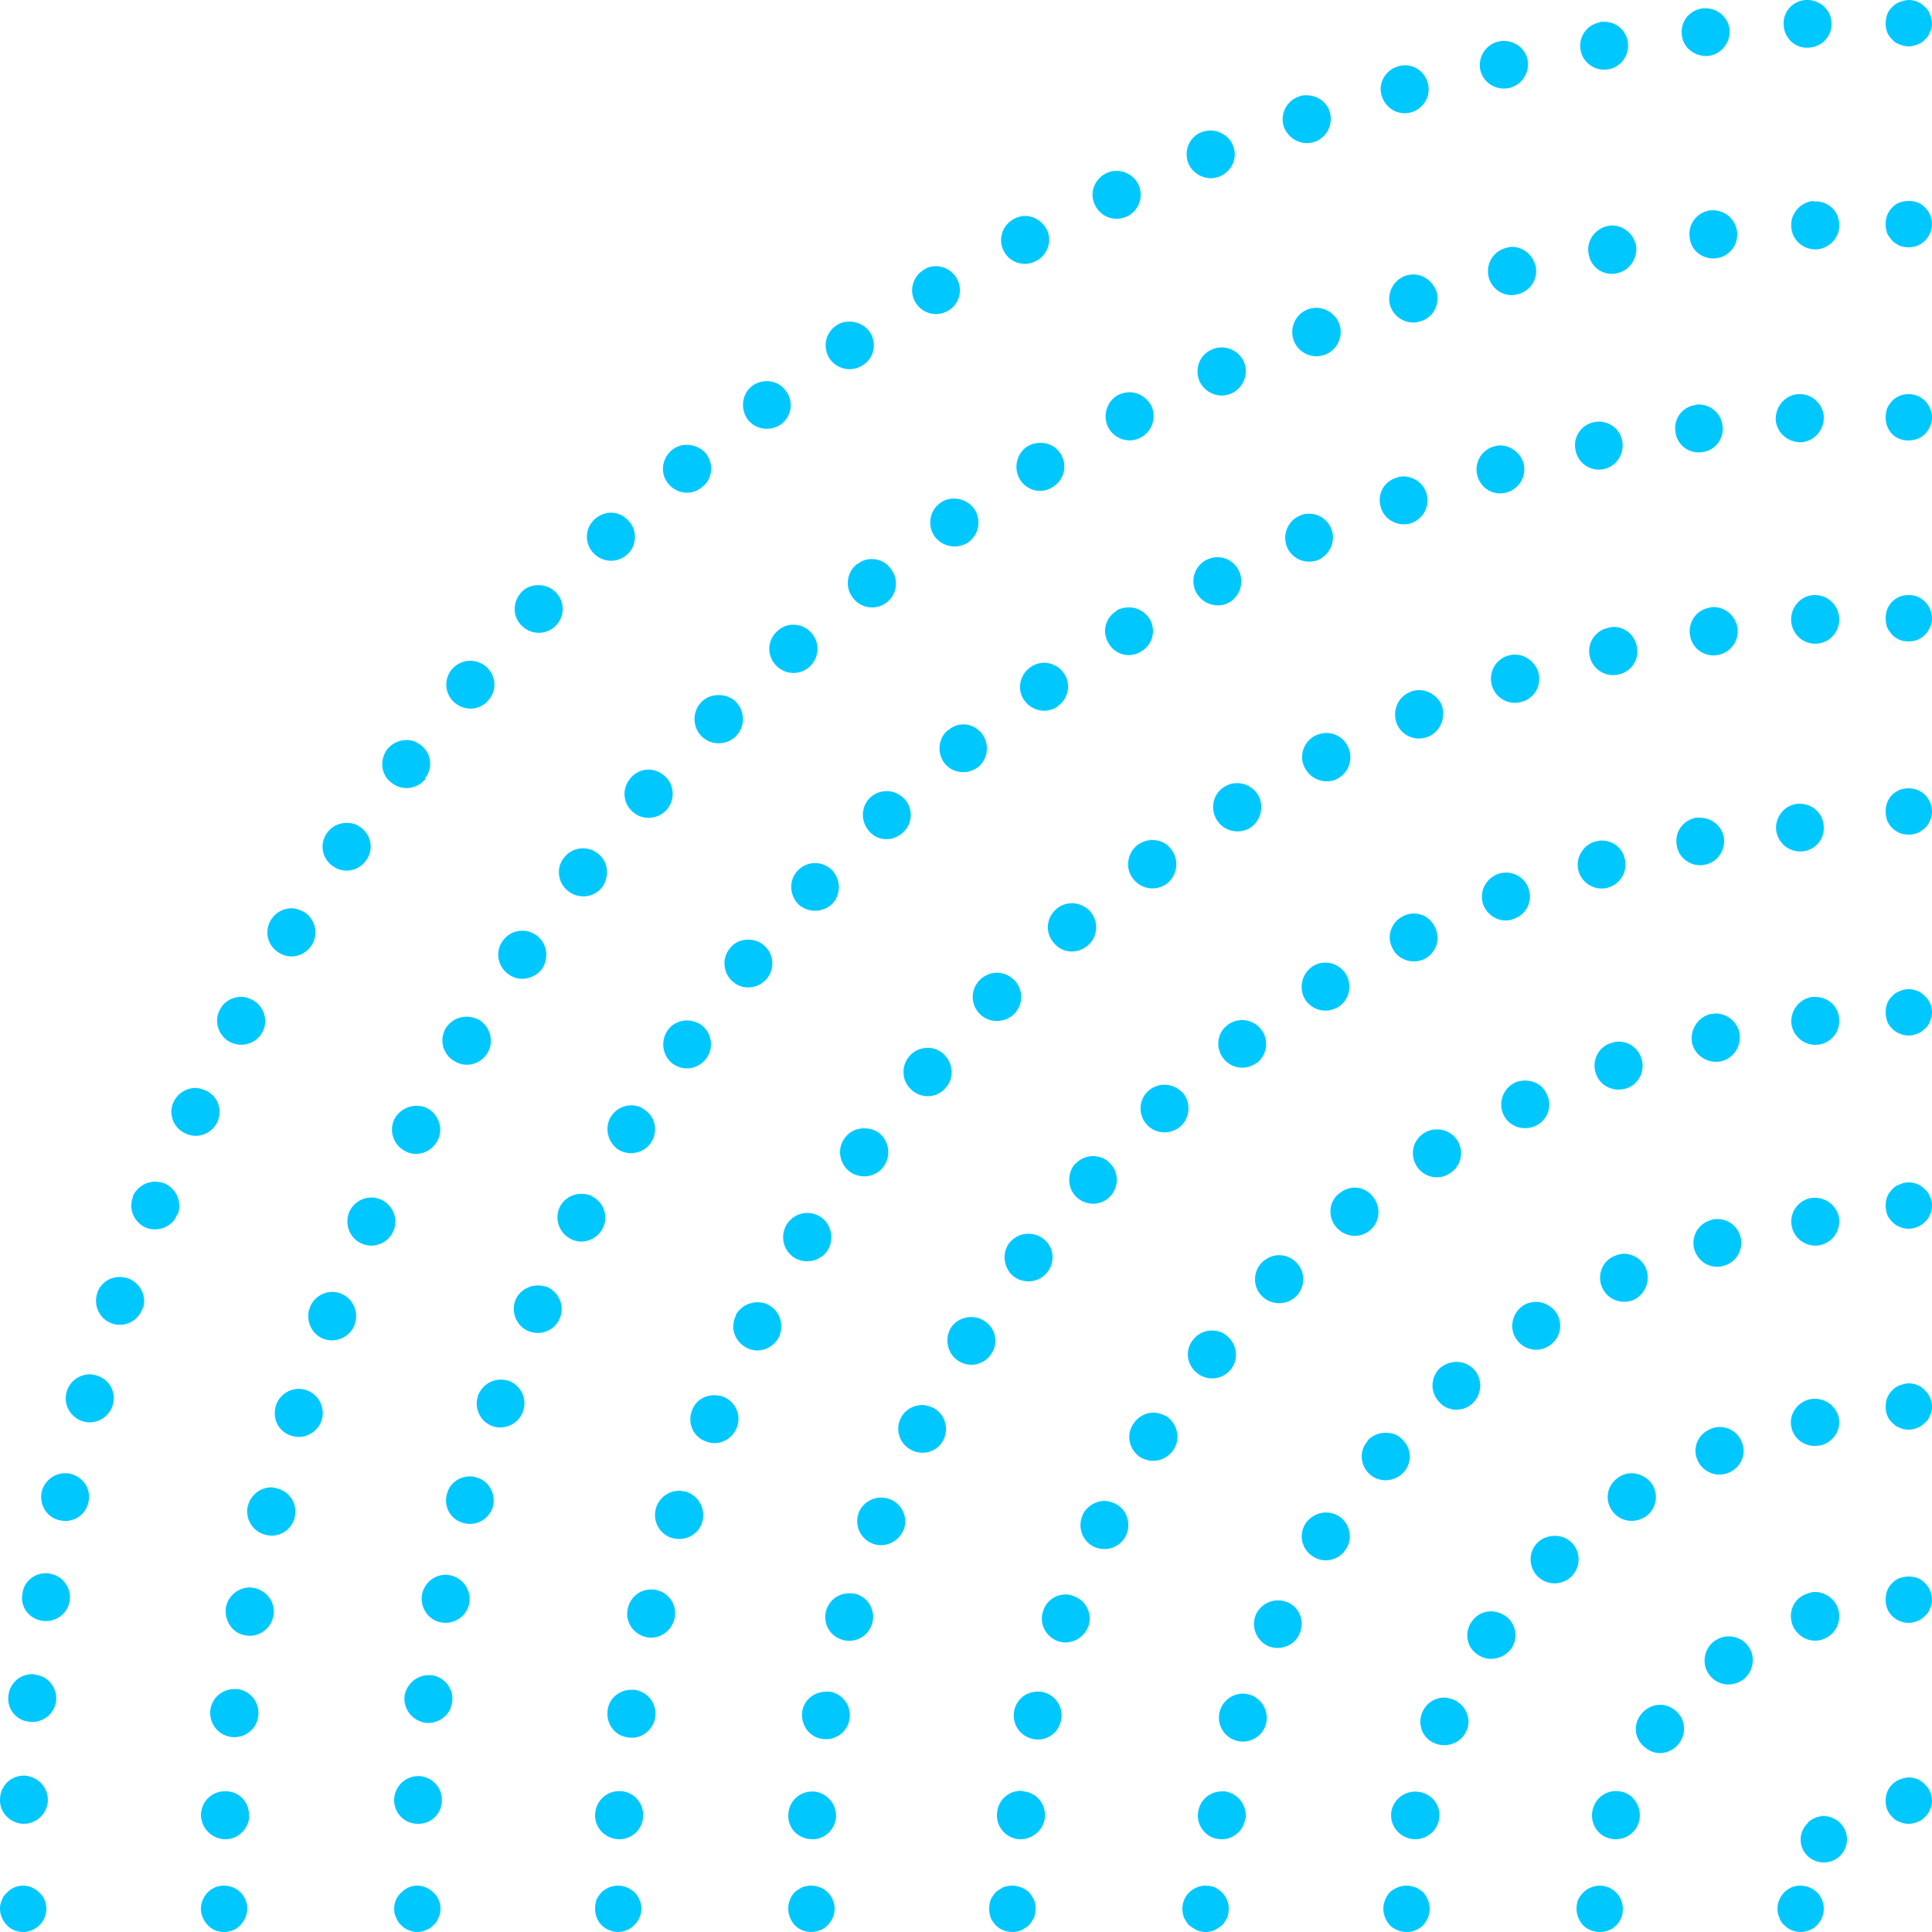 <svg xmlns="http://www.w3.org/2000/svg" xmlns:xlink="http://www.w3.org/1999/xlink" width="120px" height="120px" viewBox="0 0 120 120"><title>radial-circles-bottom-right</title><g id="Page-1" stroke="none" stroke-width="1" fill="none" fill-rule="evenodd"><g id="radial-circles-bottom-right" transform="translate(60, 60) scale(-1, 1) translate(-60, -60) " fill="#00C8FF"><path d="M118.559,0 C118.374,0 118.186,0.061 117.998,0.124 C117.811,0.185 117.652,0.311 117.529,0.435 C117.404,0.559 117.279,0.715 117.214,0.9 C117.154,1.088 117.12,1.273 117.12,1.458 C117.12,1.647 117.154,1.832 117.214,1.988 C117.279,2.173 117.404,2.329 117.529,2.452 C117.652,2.608 117.811,2.703 117.998,2.764 C118.342,2.919 118.749,2.919 119.093,2.764 C119.281,2.703 119.437,2.608 119.562,2.452 C119.718,2.329 119.812,2.173 119.877,1.988 C119.967,1.832 120,1.647 120,1.458 C120,1.273 119.967,1.088 119.877,0.9 C119.812,0.715 119.718,0.559 119.562,0.435 C119.31,0.156 118.936,0 118.559,0 M113.278,112.8 C113.65,112.8 114.023,112.958 114.303,113.237 C114.859,113.797 114.859,114.699 114.303,115.259 C113.745,115.82 112.812,115.82 112.254,115.259 C111.697,114.699 111.697,113.797 112.284,113.237 L112.254,113.237 C112.532,112.958 112.905,112.8 113.278,112.8 Z M38.586,111.249 C39.396,111.313 40.014,112.027 39.947,112.87 C39.885,113.682 39.171,114.298 38.361,114.236 C37.517,114.168 36.902,113.455 36.964,112.645 C37.032,111.832 37.682,111.249 38.456,111.249 L38.586,111.249 Z M50.577,111.273 C51.379,111.37 51.992,112.076 51.925,112.912 C51.829,113.715 51.123,114.325 50.32,114.23 C49.484,114.165 48.875,113.457 48.97,112.624 C49.033,111.851 49.677,111.273 50.448,111.273 L50.577,111.273 Z M63.381,111.232 C63.446,111.232 63.509,111.232 63.575,111.267 C64.381,111.331 64.993,112.074 64.898,112.91 C64.802,113.716 64.058,114.299 63.252,114.235 C62.412,114.138 61.834,113.395 61.931,112.589 C61.994,111.814 62.64,111.232 63.381,111.232 Z M76.086,111.265 C76.919,111.393 77.467,112.166 77.372,112.969 L77.337,112.969 C77.244,113.772 76.472,114.35 75.668,114.222 C74.866,114.126 74.29,113.352 74.418,112.549 C74.513,111.811 75.155,111.265 75.894,111.265 L76.086,111.265 Z M87.919,111.278 C88.018,111.278 88.112,111.31 88.21,111.31 C89.022,111.468 89.541,112.234 89.378,113.031 C89.217,113.829 88.439,114.37 87.629,114.213 C86.819,114.051 86.266,113.285 86.429,112.457 C86.59,111.754 87.208,111.278 87.919,111.278 Z M100.352,111.244 C100.514,111.244 100.677,111.276 100.836,111.309 C101.616,111.568 102.036,112.443 101.778,113.222 C101.517,114.001 100.677,114.423 99.897,114.164 C99.118,113.937 98.696,113.058 98.957,112.281 C99.152,111.664 99.735,111.244 100.352,111.244 Z M14.068,111.257 C14.906,111.289 15.524,112 15.458,112.811 L15.492,112.811 C15.425,113.652 14.715,114.299 13.905,114.236 C13.065,114.17 12.449,113.459 12.481,112.648 C12.547,111.839 13.196,111.257 13.969,111.257 L14.068,111.257 Z M26.06,110.317 C26.894,110.381 27.503,111.087 27.44,111.892 C27.408,112.727 26.701,113.339 25.865,113.276 C25.033,113.242 24.42,112.504 24.485,111.699 C24.548,110.927 25.192,110.317 25.963,110.317 L26.06,110.317 Z M1.555,110.287 C2.393,110.353 3.007,111.058 2.974,111.863 C2.91,112.7 2.233,113.312 1.395,113.279 C0.587,113.215 -0.059,112.54 0.004,111.703 C0.036,110.899 0.682,110.287 1.488,110.287 L1.555,110.287 Z M103.107,105.888 C103.43,105.888 103.724,105.987 103.981,106.18 C104.665,106.668 104.791,107.608 104.307,108.256 C103.82,108.939 102.88,109.102 102.235,108.582 C101.551,108.096 101.388,107.188 101.907,106.507 C102.198,106.116 102.655,105.888 103.107,105.888 Z M89.702,105.44 C89.897,105.44 90.092,105.503 90.287,105.569 C91.032,105.888 91.422,106.748 91.097,107.482 C90.771,108.248 89.897,108.598 89.119,108.279 C88.373,107.991 88.018,107.13 88.339,106.366 C88.568,105.792 89.119,105.44 89.702,105.44 Z M77.209,105.192 C77.337,105.192 77.467,105.223 77.629,105.255 C78.397,105.512 78.849,106.316 78.622,107.119 C78.397,107.891 77.562,108.341 76.791,108.116 C75.989,107.891 75.541,107.054 75.766,106.283 C75.957,105.608 76.568,105.192 77.209,105.192 Z M64.446,105.07 C64.575,105.07 64.672,105.07 64.802,105.1 C65.577,105.296 66.094,106.071 65.898,106.877 C65.737,107.684 64.931,108.199 64.123,108.005 C63.317,107.812 62.83,107.038 62.996,106.231 C63.157,105.52 63.769,105.07 64.446,105.07 Z M51.572,105.071 C52.375,105.232 52.919,106.002 52.759,106.805 C52.631,107.61 51.829,108.156 51.024,107.996 C50.222,107.868 49.707,107.095 49.835,106.258 C49.965,105.552 50.608,105.071 51.314,105.071 L51.572,105.071 Z M39.431,104.956 C40.273,105.085 40.824,105.866 40.695,106.676 C40.563,107.487 39.785,108.069 38.976,107.907 C38.166,107.81 37.613,107.033 37.744,106.187 C37.841,105.475 38.492,104.956 39.202,104.956 L39.431,104.956 Z M14.745,104.911 C15.554,105.008 16.141,105.752 16.042,106.562 L16.042,106.594 C15.943,107.403 15.2,107.984 14.392,107.89 C13.55,107.793 12.968,107.046 13.065,106.205 C13.16,105.461 13.808,104.911 14.553,104.911 L14.745,104.911 Z M26.829,104.048 C27.631,104.176 28.211,104.916 28.082,105.719 C27.986,106.556 27.215,107.102 26.411,107.004 C25.608,106.877 25.033,106.136 25.127,105.332 C25.257,104.592 25.896,104.048 26.606,104.048 L26.829,104.048 Z M2.005,103.983 C2.039,103.983 2.104,103.983 2.167,104.017 C2.974,104.08 3.556,104.82 3.491,105.624 C3.392,106.461 2.651,107.038 1.845,106.943 C1.006,106.88 0.422,106.139 0.521,105.336 C0.587,104.562 1.231,103.983 2.005,103.983 Z M107.353,101.639 C107.842,101.639 108.292,101.832 108.589,102.256 C109.072,102.904 108.911,103.844 108.262,104.332 C107.582,104.82 106.642,104.69 106.156,104.007 C105.669,103.36 105.83,102.416 106.479,101.931 C106.771,101.736 107.062,101.639 107.353,101.639 Z M92.62,100.082 C92.91,100.082 93.203,100.179 93.463,100.338 C94.144,100.784 94.339,101.71 93.884,102.378 C93.4,103.048 92.49,103.241 91.81,102.793 C91.097,102.347 90.932,101.423 91.39,100.751 C91.68,100.307 92.134,100.082 92.62,100.082 Z M79.363,99.405 C79.586,99.405 79.779,99.439 80.002,99.534 C80.743,99.855 81.06,100.755 80.711,101.493 C80.388,102.233 79.488,102.556 78.75,102.233 C78.011,101.879 77.69,101.011 78.011,100.273 C78.269,99.727 78.813,99.405 79.363,99.405 Z M66.187,99.034 C66.351,99.034 66.512,99.065 66.672,99.131 C67.448,99.388 67.866,100.23 67.607,101.001 C67.318,101.778 66.478,102.198 65.706,101.938 C64.931,101.647 64.511,100.809 64.802,100.034 C64.993,99.422 65.577,99.034 66.187,99.034 Z M52.729,98.965 C52.858,98.965 53.017,98.965 53.146,98.996 C53.948,99.223 54.399,100.056 54.175,100.829 C53.948,101.632 53.114,102.084 52.343,101.857 C51.539,101.632 51.091,100.829 51.314,100.026 C51.509,99.381 52.085,98.965 52.729,98.965 Z M112.735,98.88 C113.354,98.88 113.969,99.302 114.164,99.918 C114.423,100.698 114.003,101.575 113.192,101.832 C112.414,102.093 111.57,101.639 111.311,100.858 C111.051,100.047 111.473,99.206 112.283,98.978 C112.414,98.914 112.575,98.88 112.735,98.88 Z M40.434,98.727 C40.563,98.727 40.695,98.727 40.792,98.76 C41.602,98.954 42.087,99.764 41.893,100.545 C41.698,101.355 40.886,101.875 40.112,101.678 C39.302,101.485 38.782,100.674 39.008,99.862 C39.171,99.181 39.754,98.727 40.434,98.727 Z M15.524,98.597 C15.587,98.597 15.685,98.629 15.782,98.629 C16.59,98.792 17.141,99.569 16.98,100.378 C16.819,101.189 16.042,101.737 15.234,101.574 C14.423,101.445 13.905,100.636 14.036,99.827 C14.165,99.116 14.813,98.597 15.524,98.597 Z M27.696,97.811 C27.794,97.811 27.889,97.843 27.986,97.843 C28.788,98.036 29.303,98.806 29.143,99.611 C28.98,100.414 28.177,100.929 27.375,100.768 C26.572,100.61 26.06,99.804 26.219,99.001 C26.379,98.293 26.992,97.811 27.696,97.811 Z M2.845,97.713 C2.942,97.713 3.007,97.713 3.102,97.744 C3.909,97.873 4.457,98.645 4.327,99.448 C4.198,100.252 3.427,100.799 2.621,100.67 C1.779,100.542 1.231,99.772 1.395,98.966 C1.488,98.228 2.134,97.713 2.845,97.713 Z M96.576,95.396 C96.966,95.396 97.322,95.522 97.615,95.81 C98.196,96.383 98.196,97.307 97.615,97.914 C97.028,98.488 96.087,98.488 95.504,97.914 C94.922,97.307 94.922,96.383 95.504,95.81 C95.796,95.522 96.186,95.396 96.576,95.396 Z M82.347,93.944 C82.635,93.944 82.893,94.007 83.151,94.167 C83.855,94.617 84.05,95.55 83.599,96.223 C83.151,96.931 82.219,97.123 81.545,96.673 C80.839,96.223 80.644,95.323 81.094,94.617 C81.385,94.199 81.864,93.944 82.347,93.944 Z M68.607,93.223 C68.835,93.223 69.025,93.288 69.253,93.387 C69.997,93.74 70.287,94.645 69.93,95.388 C69.578,96.129 68.673,96.419 67.93,96.064 C67.221,95.709 66.9,94.838 67.253,94.095 L67.253,94.065 C67.512,93.548 68.059,93.223 68.607,93.223 Z M54.721,93.019 C54.912,93.019 55.105,93.052 55.265,93.116 C56.038,93.405 56.422,94.272 56.131,95.011 C55.811,95.783 54.947,96.168 54.206,95.879 C53.434,95.591 53.047,94.723 53.339,93.952 C53.562,93.372 54.143,93.019 54.721,93.019 Z M42.185,92.595 C42.314,92.595 42.477,92.629 42.637,92.661 C43.417,92.92 43.868,93.766 43.608,94.576 C43.353,95.353 42.507,95.773 41.698,95.516 C40.923,95.256 40.498,94.413 40.757,93.634 C40.953,93.019 41.535,92.595 42.185,92.595 Z M16.85,92.382 C16.98,92.382 17.075,92.414 17.204,92.446 C18.013,92.639 18.501,93.45 18.306,94.227 L18.306,94.259 C18.112,95.036 17.303,95.554 16.495,95.328 C15.685,95.135 15.2,94.324 15.395,93.515 L15.395,93.547 C15.554,92.866 16.171,92.382 16.85,92.382 Z M29.175,91.703 C29.303,91.703 29.433,91.703 29.591,91.767 C30.363,91.96 30.811,92.795 30.62,93.568 C30.393,94.371 29.561,94.823 28.788,94.596 C27.986,94.401 27.536,93.568 27.759,92.795 C27.923,92.12 28.532,91.703 29.175,91.703 Z M4.038,91.505 C4.136,91.505 4.265,91.505 4.362,91.537 C5.17,91.73 5.684,92.502 5.491,93.306 C5.331,94.109 4.525,94.625 3.718,94.429 C2.91,94.271 2.425,93.467 2.586,92.664 C2.75,91.987 3.362,91.505 4.038,91.505 Z M101.338,91.503 C101.828,91.503 102.315,91.759 102.606,92.172 C103.058,92.844 102.866,93.768 102.186,94.214 C101.503,94.662 100.564,94.502 100.108,93.801 C99.655,93.131 99.818,92.237 100.528,91.759 C100.757,91.6 101.048,91.503 101.338,91.503 Z M86.072,88.992 C86.423,88.992 86.778,89.089 87.036,89.345 C87.678,89.892 87.74,90.823 87.194,91.435 C86.65,92.044 85.717,92.109 85.107,91.596 C84.468,91.048 84.401,90.117 84.945,89.505 L84.945,89.475 C85.235,89.154 85.656,88.992 86.072,88.992 Z M106.819,88.634 C107.402,88.634 107.953,88.985 108.182,89.558 C108.503,90.292 108.148,91.152 107.372,91.473 C106.624,91.79 105.75,91.44 105.428,90.676 C105.1,89.942 105.459,89.081 106.238,88.761 C106.429,88.664 106.624,88.634 106.819,88.634 Z M71.641,87.739 C71.899,87.739 72.19,87.834 72.449,87.963 C73.125,88.415 73.351,89.353 72.899,90.029 C72.449,90.74 71.544,90.933 70.835,90.514 C70.126,90.061 69.93,89.128 70.385,88.448 C70.675,87.996 71.156,87.739 71.641,87.739 Z M57.29,87.266 C57.483,87.266 57.736,87.331 57.933,87.428 C58.67,87.781 58.962,88.681 58.607,89.419 C58.25,90.158 57.355,90.448 56.616,90.064 C55.878,89.71 55.587,88.809 55.94,88.103 C56.196,87.556 56.744,87.266 57.29,87.266 Z M112.721,86.88 C113.434,86.88 114.047,87.358 114.212,88.059 C114.373,88.856 113.822,89.621 113.044,89.782 L113.012,89.782 C112.202,89.942 111.424,89.431 111.261,88.634 C111.099,87.837 111.651,87.07 112.425,86.91 C112.555,86.88 112.654,86.88 112.721,86.88 Z M44.356,86.66 C44.549,86.66 44.746,86.69 44.939,86.756 C45.717,87.081 46.075,87.957 45.749,88.704 C45.426,89.482 44.549,89.84 43.806,89.514 C43.027,89.221 42.672,88.345 42.997,87.567 C43.222,86.983 43.775,86.66 44.356,86.66 Z M18.566,86.262 C18.694,86.262 18.858,86.295 18.987,86.327 C19.796,86.586 20.215,87.428 19.987,88.205 C19.728,88.982 18.888,89.435 18.112,89.177 C17.303,88.949 16.881,88.11 17.141,87.299 C17.333,86.685 17.917,86.262 18.566,86.262 Z M31.101,85.69 C31.26,85.69 31.422,85.724 31.582,85.755 C32.354,86.043 32.772,86.88 32.483,87.65 L32.483,87.683 C32.191,88.455 31.357,88.84 30.586,88.583 C29.817,88.295 29.433,87.46 29.689,86.689 C29.912,86.077 30.491,85.69 31.101,85.69 Z M5.588,85.361 C5.717,85.361 5.848,85.392 5.977,85.426 C6.783,85.651 7.235,86.455 7.007,87.258 C6.783,88.032 5.977,88.514 5.17,88.289 C4.394,88.062 3.909,87.258 4.136,86.455 C4.327,85.779 4.943,85.361 5.588,85.361 Z M90.471,84.588 C90.887,84.588 91.273,84.748 91.593,85.103 C92.107,85.715 92.042,86.646 91.435,87.193 C90.822,87.739 89.86,87.674 89.346,87.031 C88.8,86.419 88.867,85.488 89.474,84.943 C89.762,84.718 90.118,84.588 90.471,84.588 Z M75.288,82.639 C75.609,82.639 75.931,82.735 76.193,82.962 C76.836,83.477 76.962,84.414 76.448,85.058 C75.931,85.704 74.997,85.801 74.351,85.284 C73.705,84.769 73.575,83.834 74.125,83.186 C74.418,82.832 74.836,82.639 75.288,82.639 Z M60.34,81.805 C60.598,81.805 60.886,81.869 61.111,82.028 C61.819,82.447 62.045,83.378 61.592,84.053 C61.174,84.761 60.244,84.984 59.538,84.534 C58.863,84.118 58.637,83.186 59.055,82.478 C59.343,82.028 59.827,81.805 60.34,81.805 Z M47.048,80.885 C47.274,80.885 47.499,80.917 47.726,81.047 C48.44,81.405 48.731,82.313 48.377,83.058 C47.987,83.803 47.078,84.097 46.365,83.707 C45.619,83.319 45.329,82.442 45.717,81.696 L45.685,81.696 C45.975,81.176 46.495,80.885 47.048,80.885 Z M95.416,80.86 C95.895,80.86 96.378,81.118 96.666,81.536 C97.115,82.242 96.922,83.142 96.218,83.594 C95.541,84.044 94.612,83.849 94.161,83.142 C93.712,82.467 93.935,81.536 94.612,81.086 C94.867,80.925 95.16,80.86 95.416,80.86 Z M20.636,80.242 C20.795,80.242 20.993,80.273 21.154,80.337 C21.927,80.629 22.316,81.504 22.026,82.281 C21.736,83.058 20.862,83.447 20.086,83.155 C19.339,82.863 18.95,81.99 19.244,81.212 C19.468,80.629 20.02,80.242 20.636,80.242 Z M33.415,79.841 C33.606,79.841 33.798,79.872 33.991,79.935 C34.763,80.29 35.081,81.159 34.763,81.897 C34.44,82.67 33.543,82.99 32.804,82.67 C32.063,82.347 31.71,81.479 32.031,80.707 C32.289,80.162 32.834,79.841 33.415,79.841 Z M7.425,79.315 C7.589,79.315 7.751,79.347 7.912,79.38 C8.718,79.669 9.136,80.504 8.877,81.278 L8.847,81.278 C8.588,82.048 7.751,82.468 6.975,82.21 C6.201,81.953 5.782,81.116 6.04,80.312 C6.234,79.698 6.815,79.315 7.425,79.315 Z M79.449,77.96 C79.837,77.96 80.225,78.12 80.514,78.41 C81.093,78.992 81.093,79.929 80.514,80.508 C79.934,81.09 78.964,81.09 78.385,80.508 C77.805,79.929 77.805,78.992 78.385,78.41 L78.415,78.38 C78.706,78.12 79.063,77.96 79.449,77.96 Z M100.872,77.872 C101.416,77.872 101.964,78.194 102.218,78.74 C102.543,79.48 102.218,80.38 101.483,80.731 C100.742,81.055 99.847,80.731 99.524,79.993 C99.173,79.253 99.49,78.354 100.231,78.032 C100.454,77.937 100.649,77.872 100.872,77.872 Z M63.873,76.629 C64.195,76.629 64.516,76.727 64.773,76.919 C65.447,77.402 65.575,78.333 65.06,79.008 C64.581,79.651 63.65,79.778 62.976,79.296 C62.333,78.783 62.203,77.852 62.685,77.207 C63.006,76.822 63.424,76.629 63.873,76.629 Z M106.684,75.718 C107.327,75.718 107.902,76.138 108.096,76.779 C108.322,77.582 107.873,78.385 107.1,78.612 C106.298,78.867 105.496,78.419 105.239,77.616 C105.013,76.813 105.466,76.01 106.268,75.783 C106.396,75.718 106.556,75.718 106.684,75.718 Z M50.126,75.337 C50.416,75.337 50.677,75.403 50.937,75.564 C51.618,75.986 51.843,76.926 51.419,77.641 C50.999,78.322 50.06,78.549 49.348,78.127 C48.635,77.673 48.44,76.765 48.86,76.052 C49.155,75.596 49.64,75.337 50.126,75.337 Z M112.751,74.4 C113.457,74.4 114.101,74.913 114.229,75.653 C114.326,76.491 113.78,77.229 112.946,77.357 C112.142,77.454 111.404,76.908 111.275,76.103 C111.146,75.27 111.722,74.53 112.524,74.4 L112.751,74.4 Z M23.063,74.381 C23.256,74.381 23.482,74.415 23.675,74.51 C24.42,74.866 24.777,75.74 24.42,76.484 C24.1,77.229 23.192,77.588 22.446,77.229 C21.703,76.907 21.377,76.001 21.703,75.255 C21.963,74.705 22.481,74.381 23.063,74.381 Z M36.11,74.151 C36.333,74.151 36.591,74.181 36.786,74.311 C37.522,74.696 37.811,75.596 37.429,76.302 C37.044,77.042 36.143,77.331 35.438,76.947 C34.698,76.561 34.409,75.659 34.793,74.921 C35.051,74.439 35.566,74.151 36.11,74.151 Z M84.129,73.764 C84.579,73.764 84.997,73.958 85.288,74.346 C85.805,74.99 85.709,75.925 85.064,76.442 C84.418,76.959 83.483,76.83 82.966,76.185 C82.449,75.537 82.545,74.604 83.192,74.118 C83.483,73.892 83.802,73.764 84.129,73.764 Z M9.653,73.396 C9.816,73.396 10.01,73.429 10.202,73.493 C10.945,73.816 11.329,74.65 11.04,75.424 L11.008,75.424 C10.719,76.194 9.846,76.547 9.075,76.259 C8.33,75.937 7.942,75.068 8.268,74.33 L8.233,74.33 C8.491,73.751 9.039,73.396 9.653,73.396 Z M67.888,71.808 C68.242,71.808 68.629,71.936 68.885,72.194 C69.493,72.741 69.528,73.674 68.98,74.283 C68.432,74.893 67.501,74.925 66.892,74.38 C66.283,73.833 66.249,72.871 66.797,72.259 L66.797,72.291 C67.085,71.971 67.501,71.808 67.888,71.808 Z M89.257,70.148 C89.742,70.148 90.225,70.376 90.515,70.827 C90.968,71.537 90.742,72.472 90.031,72.892 C89.356,73.344 88.419,73.116 88.001,72.44 C87.546,71.731 87.743,70.827 88.451,70.376 C88.708,70.213 88.967,70.148 89.257,70.148 Z M53.658,70.082 C53.982,70.082 54.272,70.146 54.567,70.342 C55.213,70.828 55.378,71.768 54.889,72.45 C54.402,73.131 53.463,73.26 52.782,72.776 C52.137,72.288 51.972,71.348 52.458,70.699 C52.748,70.277 53.206,70.082 53.658,70.082 Z M25.845,68.683 C26.1,68.683 26.328,68.715 26.557,68.844 C27.268,69.235 27.56,70.14 27.17,70.853 C26.781,71.598 25.877,71.889 25.163,71.499 C24.42,71.112 24.13,70.205 24.519,69.46 C24.809,68.973 25.327,68.683 25.845,68.683 Z M39.193,68.653 C39.483,68.653 39.741,68.718 39.966,68.878 C40.672,69.294 40.895,70.196 40.477,70.903 C40.059,71.611 39.128,71.834 38.422,71.416 C37.748,70.966 37.522,70.068 37.94,69.358 C38.231,68.909 38.712,68.653 39.193,68.653 Z M12.138,67.575 C12.363,67.575 12.559,67.639 12.783,67.737 C13.526,68.057 13.849,68.958 13.496,69.698 C13.14,70.438 12.266,70.758 11.525,70.405 C10.783,70.085 10.428,69.183 10.783,68.442 C11.04,67.897 11.589,67.575 12.138,67.575 Z M72.318,67.374 C72.738,67.374 73.123,67.534 73.446,67.856 C73.99,68.467 73.925,69.399 73.347,69.945 C72.738,70.491 71.774,70.458 71.228,69.848 C70.682,69.237 70.713,68.306 71.326,67.759 C71.614,67.503 71.969,67.374 72.318,67.374 Z M94.743,67.115 C95.291,67.115 95.838,67.404 96.066,67.955 C96.45,68.698 96.128,69.569 95.39,69.924 C94.646,70.277 93.741,69.988 93.388,69.245 C93.032,68.504 93.353,67.598 94.097,67.244 C94.288,67.148 94.515,67.115 94.743,67.115 Z M57.613,65.087 C57.971,65.087 58.292,65.183 58.582,65.444 C59.201,65.995 59.3,66.937 58.749,67.551 C58.228,68.2 57.257,68.265 56.64,67.714 C56.023,67.196 55.928,66.256 56.479,65.607 C56.769,65.248 57.191,65.087 57.613,65.087 Z M100.548,64.694 C101.16,64.694 101.711,65.082 101.935,65.694 C102.226,66.471 101.806,67.342 101.035,67.598 C100.259,67.858 99.387,67.469 99.13,66.697 C98.839,65.92 99.259,65.049 100.033,64.793 L100.065,64.793 C100.194,64.729 100.388,64.694 100.548,64.694 Z M42.663,63.38 C42.951,63.38 43.27,63.478 43.528,63.636 C44.203,64.12 44.362,65.051 43.883,65.726 C43.4,66.403 42.468,66.563 41.795,66.079 C41.151,65.598 40.991,64.665 41.474,63.991 C41.73,63.605 42.212,63.38 42.663,63.38 Z M77.137,63.356 C77.588,63.356 78.038,63.549 78.326,63.936 C78.84,64.577 78.712,65.51 78.069,66.025 L78.038,66.025 C77.395,66.505 76.463,66.376 75.983,65.735 C75.469,65.06 75.597,64.129 76.271,63.646 C76.529,63.454 76.849,63.356 77.137,63.356 Z M28.982,63.148 C29.244,63.148 29.5,63.212 29.76,63.341 C30.471,63.796 30.699,64.702 30.277,65.414 C29.824,66.127 28.916,66.352 28.207,65.899 C27.494,65.479 27.268,64.573 27.687,63.86 C27.979,63.407 28.463,63.148 28.982,63.148 Z M106.583,62.952 C107.26,62.952 107.872,63.436 108.035,64.115 C108.195,64.921 107.712,65.728 106.906,65.92 C106.098,66.083 105.292,65.599 105.099,64.793 C104.939,63.986 105.452,63.18 106.226,62.984 C106.355,62.984 106.454,62.952 106.583,62.952 Z M112.746,61.92 C113.519,61.92 114.164,62.467 114.23,63.243 C114.325,64.05 113.745,64.793 112.939,64.888 L112.907,64.888 C112.101,64.985 111.356,64.371 111.263,63.565 C111.196,62.756 111.776,62.015 112.582,61.92 L112.746,61.92 Z M14.978,61.915 C15.202,61.915 15.462,61.978 15.689,62.108 C16.397,62.493 16.688,63.394 16.301,64.102 C15.915,64.841 15.012,65.099 14.267,64.713 C13.558,64.326 13.268,63.427 13.655,62.718 C13.914,62.203 14.428,61.915 14.978,61.915 Z M61.923,60.415 C62.313,60.415 62.702,60.578 62.993,60.869 C63.576,61.455 63.576,62.393 62.993,62.976 C62.412,63.562 61.435,63.562 60.854,62.976 C60.271,62.393 60.271,61.455 60.854,60.869 C61.145,60.578 61.533,60.415 61.923,60.415 Z M82.34,59.789 C82.825,59.789 83.306,60.047 83.596,60.497 C84.012,61.204 83.819,62.103 83.113,62.553 C82.407,62.971 81.508,62.778 81.058,62.072 C80.64,61.364 80.863,60.466 81.538,60.014 C81.796,59.854 82.052,59.789 82.34,59.789 Z M46.483,58.363 C46.805,58.363 47.156,58.462 47.414,58.687 C48.057,59.202 48.155,60.133 47.641,60.775 C47.126,61.42 46.162,61.515 45.551,61.001 C44.908,60.486 44.814,59.522 45.328,58.912 C45.616,58.527 46.034,58.363 46.483,58.363 Z M32.442,57.806 C32.735,57.806 33.027,57.902 33.286,58.064 C33.967,58.549 34.128,59.456 33.677,60.169 C33.188,60.817 32.251,61.01 31.603,60.525 C30.922,60.072 30.731,59.134 31.214,58.454 C31.508,58.033 31.959,57.806 32.442,57.806 Z M87.801,56.737 C88.348,56.737 88.862,57.027 89.118,57.574 C89.505,58.311 89.215,59.179 88.476,59.566 C87.738,59.917 86.839,59.628 86.484,58.89 C86.098,58.152 86.421,57.252 87.157,56.899 C87.354,56.8 87.577,56.737 87.801,56.737 Z M18.108,56.414 C18.366,56.414 18.627,56.511 18.884,56.639 C19.562,57.058 19.821,57.99 19.366,58.699 C18.948,59.374 18.043,59.631 17.333,59.18 C16.624,58.762 16.397,57.863 16.817,57.155 C17.108,56.673 17.593,56.414 18.108,56.414 Z M66.592,56.1 C67.012,56.1 67.434,56.295 67.725,56.619 C68.276,57.269 68.176,58.21 67.563,58.728 C66.915,59.278 65.974,59.214 65.454,58.565 C64.905,57.95 64.971,57.01 65.616,56.456 C65.876,56.229 66.234,56.1 66.592,56.1 Z M93.551,54.198 C94.127,54.198 94.708,54.553 94.931,55.161 C95.223,55.932 94.836,56.769 94.065,57.059 C93.324,57.38 92.459,56.994 92.139,56.224 C91.847,55.451 92.234,54.616 93.005,54.295 C93.196,54.23 93.359,54.198 93.551,54.198 Z M50.625,53.605 C50.98,53.605 51.331,53.735 51.623,53.992 C52.23,54.572 52.264,55.502 51.718,56.115 C51.14,56.692 50.209,56.727 49.6,56.178 C49.021,55.6 48.987,54.669 49.535,54.088 C49.823,53.769 50.239,53.605 50.625,53.605 Z M36.195,52.691 C36.521,52.691 36.875,52.788 37.135,53.014 C37.782,53.499 37.881,54.438 37.393,55.119 C36.875,55.765 35.937,55.864 35.293,55.346 C34.644,54.861 34.515,53.887 35.033,53.273 C35.323,52.883 35.776,52.691 36.195,52.691 Z M99.492,52.206 C100.134,52.206 100.747,52.624 100.905,53.299 C101.132,54.068 100.679,54.905 99.876,55.129 L99.911,55.129 C99.109,55.356 98.271,54.905 98.048,54.102 C97.823,53.328 98.306,52.496 99.074,52.271 C99.237,52.237 99.365,52.206 99.492,52.206 Z M71.582,52.175 C72.036,52.175 72.488,52.37 72.779,52.79 C73.268,53.473 73.106,54.413 72.458,54.899 C71.777,55.387 70.835,55.224 70.349,54.542 C69.865,53.895 70.025,52.953 70.675,52.467 C70.966,52.272 71.258,52.175 71.582,52.175 Z M21.527,51.109 C21.817,51.109 22.11,51.172 22.369,51.366 C23.048,51.816 23.239,52.748 22.753,53.423 C22.304,54.098 21.368,54.292 20.689,53.81 C20.012,53.358 19.821,52.426 20.301,51.751 C20.592,51.334 21.046,51.109 21.527,51.109 Z M105.594,50.791 C106.302,50.791 106.911,51.274 107.072,51.981 C107.201,52.784 106.686,53.587 105.852,53.715 L105.884,53.715 C105.079,53.877 104.277,53.328 104.149,52.525 C103.989,51.722 104.503,50.953 105.337,50.791 L105.594,50.791 Z M113.27,51.274 C113.368,52.077 112.759,52.815 111.956,52.882 C111.118,52.945 110.412,52.367 110.316,51.531 C110.253,50.728 110.86,49.986 111.663,49.925 C112.467,49.86 113.206,50.438 113.27,51.274 Z M55.092,49.137 C55.475,49.137 55.86,49.299 56.183,49.622 C56.727,50.23 56.697,51.164 56.084,51.71 C55.475,52.287 54.541,52.257 53.997,51.645 C53.451,51.034 53.451,50.102 54.063,49.524 C54.351,49.267 54.706,49.137 55.092,49.137 Z M76.83,48.638 C77.351,48.638 77.838,48.899 78.129,49.354 C78.55,50.066 78.325,50.976 77.641,51.428 C76.929,51.85 75.99,51.623 75.568,50.91 C75.148,50.229 75.339,49.287 76.057,48.865 C76.314,48.704 76.574,48.638 76.83,48.638 Z M40.275,47.802 C40.628,47.802 40.986,47.933 41.278,48.191 C41.893,48.71 41.955,49.68 41.407,50.296 C40.857,50.91 39.919,50.974 39.302,50.425 C38.658,49.874 38.624,48.934 39.173,48.32 C39.466,47.963 39.885,47.802 40.275,47.802 Z M25.241,45.962 C25.562,45.962 25.852,46.058 26.145,46.285 C26.788,46.765 26.917,47.699 26.402,48.341 L26.436,48.374 C25.919,49.018 24.982,49.145 24.336,48.631 C23.657,48.149 23.562,47.217 24.045,46.542 C24.336,46.187 24.79,45.962 25.241,45.962 Z M82.376,45.523 C82.927,45.523 83.443,45.816 83.702,46.336 C84.092,47.081 83.801,47.989 83.057,48.379 C82.343,48.735 81.437,48.445 81.047,47.698 C80.657,46.985 80.95,46.077 81.692,45.687 C81.921,45.589 82.148,45.523 82.376,45.523 Z M59.844,44.992 C60.26,44.992 60.678,45.182 60.966,45.539 C61.48,46.181 61.385,47.112 60.774,47.627 C60.131,48.142 59.199,48.044 58.686,47.436 C58.174,46.79 58.267,45.859 58.88,45.344 L58.911,45.344 C59.168,45.119 59.489,44.992 59.844,44.992 Z M44.642,43.171 C45.031,43.171 45.419,43.3 45.709,43.592 C46.291,44.177 46.291,45.147 45.709,45.729 C45.129,46.313 44.154,46.313 43.574,45.729 C42.992,45.147 42.992,44.177 43.574,43.592 C43.864,43.3 44.253,43.171 44.642,43.171 Z M88.143,42.865 C88.729,42.865 89.28,43.221 89.539,43.773 C89.83,44.551 89.474,45.428 88.729,45.75 C87.951,46.077 87.074,45.72 86.752,44.94 C86.459,44.193 86.814,43.287 87.561,42.994 C87.753,42.897 87.951,42.865 88.143,42.865 Z M64.853,41.164 C65.302,41.164 65.783,41.391 66.075,41.807 C66.554,42.482 66.363,43.414 65.689,43.866 L65.72,43.866 C65.046,44.349 64.115,44.187 63.631,43.511 C63.152,42.869 63.311,41.937 63.986,41.454 C64.244,41.263 64.561,41.164 64.853,41.164 Z M29.207,41.04 C29.564,41.04 29.887,41.168 30.18,41.395 C30.822,41.942 30.887,42.874 30.34,43.486 C29.823,44.129 28.886,44.193 28.241,43.646 C27.628,43.132 27.531,42.199 28.08,41.555 C28.369,41.233 28.789,41.04 29.207,41.04 Z M94.106,40.658 C94.724,40.658 95.306,41.078 95.534,41.696 C95.793,42.506 95.343,43.352 94.563,43.578 C93.785,43.837 92.942,43.416 92.683,42.636 C92.422,41.825 92.842,40.984 93.654,40.724 C93.785,40.69 93.945,40.658 94.106,40.658 Z M100.234,38.938 C100.884,38.938 101.497,39.393 101.659,40.108 C101.855,40.919 101.368,41.696 100.558,41.891 C99.748,42.086 98.937,41.598 98.745,40.788 C98.547,39.977 99.066,39.166 99.876,39.003 C99.975,38.971 100.104,38.938 100.234,38.938 Z M49.268,38.801 C49.687,38.801 50.112,38.964 50.402,39.318 C50.952,39.934 50.885,40.872 50.271,41.424 C49.657,41.975 48.718,41.909 48.168,41.297 C47.617,40.679 47.649,39.743 48.297,39.188 C48.557,38.932 48.914,38.801 49.268,38.801 Z M106.426,37.705 C107.17,37.705 107.787,38.258 107.916,38.971 C108.047,39.782 107.496,40.561 106.651,40.69 L106.686,40.69 C105.839,40.82 105.096,40.268 104.967,39.457 C104.838,38.615 105.389,37.87 106.199,37.74 C106.296,37.705 106.358,37.705 106.426,37.705 Z M70.119,37.724 C70.633,37.724 71.114,37.984 71.402,38.434 C71.822,39.141 71.597,40.041 70.891,40.459 C70.184,40.909 69.286,40.682 68.868,39.976 C68.417,39.268 68.644,38.368 69.348,37.949 L69.348,37.919 C69.574,37.789 69.862,37.724 70.119,37.724 Z M112.743,36.96 C113.521,36.96 114.171,37.575 114.235,38.354 C114.301,39.198 113.684,39.911 112.872,39.977 C112.032,40.043 111.318,39.427 111.253,38.581 C111.189,37.771 111.804,37.024 112.614,36.96 L112.743,36.96 Z M33.468,36.345 C33.825,36.345 34.177,36.473 34.47,36.731 C35.083,37.31 35.114,38.242 34.532,38.854 C33.985,39.432 33.017,39.466 32.434,38.886 C31.822,38.339 31.822,37.407 32.373,36.795 C32.662,36.473 33.05,36.345 33.468,36.345 Z M54.155,34.723 C54.608,34.723 55.028,34.917 55.318,35.307 C55.836,35.953 55.737,36.891 55.089,37.41 C54.446,37.928 53.473,37.799 52.99,37.151 C52.471,36.505 52.569,35.563 53.216,35.047 L53.248,35.047 C53.508,34.82 53.83,34.723 54.155,34.723 Z M75.611,34.606 C76.157,34.606 76.671,34.898 76.928,35.409 C77.314,36.151 77.023,37.049 76.317,37.436 C75.579,37.821 74.68,37.501 74.294,36.793 C73.909,36.054 74.197,35.153 74.937,34.77 C75.163,34.671 75.384,34.606 75.611,34.606 Z M81.294,31.906 C81.874,31.906 82.42,32.228 82.676,32.806 C82.996,33.546 82.641,34.415 81.904,34.77 C81.135,35.089 80.269,34.734 79.944,33.996 C79.625,33.226 79.981,32.356 80.717,32.035 C80.912,31.94 81.101,31.906 81.294,31.906 Z M37.953,31.843 C38.341,31.843 38.728,32.003 39.017,32.325 C39.601,32.903 39.566,33.869 38.987,34.415 C38.375,34.994 37.44,34.962 36.856,34.35 C36.307,33.772 36.307,32.84 36.923,32.26 C37.212,32.003 37.568,31.843 37.953,31.843 Z M59.264,30.967 C59.751,30.967 60.203,31.195 60.497,31.583 C60.98,32.262 60.817,33.2 60.14,33.687 C59.46,34.142 58.523,33.977 58.035,33.298 C57.582,32.618 57.745,31.68 58.424,31.225 C58.682,31.032 58.972,30.967 59.264,30.967 Z M87.169,29.591 C87.782,29.591 88.36,29.978 88.585,30.588 C88.843,31.36 88.456,32.196 87.684,32.486 C86.915,32.743 86.049,32.356 85.791,31.585 C85.501,30.815 85.888,29.945 86.692,29.688 C86.852,29.625 87.011,29.591 87.169,29.591 Z M93.176,27.665 C93.819,27.665 94.432,28.113 94.623,28.756 C94.848,29.56 94.365,30.363 93.594,30.588 C92.792,30.815 91.989,30.363 91.766,29.56 C91.54,28.788 91.989,27.953 92.792,27.728 C92.92,27.695 93.048,27.665 93.176,27.665 Z M42.664,27.628 C43.086,27.628 43.504,27.791 43.827,28.143 C44.343,28.787 44.278,29.72 43.634,30.234 C43.02,30.781 42.085,30.716 41.535,30.074 C40.988,29.462 41.085,28.53 41.697,27.983 C41.986,27.726 42.341,27.628 42.664,27.628 Z M64.636,27.504 C65.123,27.504 65.604,27.729 65.899,28.216 C66.32,28.926 66.092,29.834 65.379,30.255 C64.702,30.708 63.763,30.482 63.343,29.77 C62.924,29.058 63.147,28.117 63.862,27.697 C64.086,27.568 64.346,27.504 64.636,27.504 Z M99.309,26.185 C99.985,26.185 100.628,26.667 100.758,27.373 C100.916,28.178 100.403,28.981 99.599,29.141 C98.797,29.301 98.026,28.788 97.864,27.985 C97.675,27.182 98.189,26.377 99.021,26.215 C99.12,26.215 99.214,26.185 99.309,26.185 Z M105.509,25.123 C106.248,25.123 106.891,25.67 106.986,26.41 C107.114,27.245 106.536,27.985 105.734,28.082 C104.9,28.21 104.159,27.63 104.064,26.827 C103.936,25.992 104.513,25.252 105.316,25.155 C105.379,25.123 105.446,25.123 105.509,25.123 Z M111.802,24.48 C112.573,24.48 113.215,25.092 113.279,25.863 C113.314,26.698 112.701,27.405 111.898,27.47 C111.066,27.501 110.359,26.892 110.294,26.087 C110.262,25.252 110.87,24.543 111.672,24.48 L111.802,24.48 Z M70.168,24.362 C70.686,24.362 71.203,24.655 71.496,25.173 C71.852,25.885 71.592,26.791 70.847,27.179 C70.136,27.568 69.229,27.278 68.841,26.563 C68.455,25.819 68.746,24.915 69.457,24.525 C69.685,24.428 69.908,24.362 70.168,24.362 Z M47.632,23.673 C48.087,23.673 48.506,23.865 48.795,24.251 C49.312,24.895 49.183,25.827 48.537,26.342 C47.86,26.824 46.925,26.696 46.441,26.054 C45.956,25.379 46.087,24.447 46.732,23.963 C46.99,23.77 47.313,23.673 47.632,23.673 Z M75.896,21.578 C76.446,21.578 76.996,21.902 77.254,22.453 C77.578,23.196 77.254,24.07 76.508,24.428 C75.735,24.784 74.861,24.428 74.503,23.681 C74.18,22.906 74.503,22.031 75.28,21.707 C75.476,21.61 75.669,21.578 75.896,21.578 Z M52.766,19.975 C53.25,19.975 53.733,20.2 54.024,20.618 C54.474,21.294 54.314,22.226 53.604,22.676 C52.927,23.128 52.024,22.966 51.537,22.291 C51.087,21.615 51.247,20.683 51.927,20.231 C52.184,20.04 52.473,19.975 52.766,19.975 Z M81.751,19.118 C82.366,19.118 82.948,19.507 83.177,20.09 C83.467,20.867 83.077,21.741 82.301,22.031 C81.526,22.323 80.651,21.936 80.36,21.159 C80.07,20.382 80.458,19.507 81.232,19.215 C81.397,19.15 81.59,19.118 81.751,19.118 Z M87.77,17.045 C88.418,17.045 88.998,17.466 89.226,18.114 C89.451,18.889 89.032,19.734 88.222,19.96 C87.443,20.219 86.605,19.766 86.345,18.989 C86.12,18.211 86.539,17.371 87.348,17.11 C87.48,17.079 87.64,17.045 87.77,17.045 Z M58.121,16.533 C58.638,16.533 59.123,16.79 59.413,17.272 C59.832,17.981 59.605,18.883 58.896,19.299 C58.188,19.716 57.283,19.491 56.865,18.784 C56.443,18.109 56.671,17.175 57.382,16.757 C57.608,16.598 57.865,16.533 58.121,16.533 Z M93.914,15.332 C94.563,15.332 95.179,15.783 95.372,16.496 C95.568,17.272 95.081,18.08 94.271,18.277 C93.463,18.504 92.653,17.985 92.462,17.206 C92.267,16.397 92.752,15.588 93.56,15.395 C93.659,15.362 93.788,15.332 93.914,15.332 Z M100.13,14.004 C100.839,14.004 101.453,14.523 101.618,15.232 C101.747,16.041 101.195,16.852 100.386,16.981 C99.578,17.144 98.803,16.594 98.674,15.783 C98.511,14.972 99.062,14.197 99.872,14.034 C99.965,14.034 100.031,14.004 100.13,14.004 Z M63.673,13.412 C64.19,13.412 64.704,13.7 64.997,14.217 C65.381,14.926 65.092,15.825 64.351,16.212 C63.64,16.598 62.738,16.34 62.35,15.6 C61.962,14.893 62.251,13.992 62.962,13.607 C63.188,13.477 63.416,13.412 63.673,13.412 Z M106.404,13.062 C107.151,13.062 107.795,13.615 107.894,14.392 C107.989,15.201 107.409,15.946 106.601,16.041 C105.757,16.14 105.016,15.558 104.949,14.747 C104.818,13.907 105.435,13.16 106.243,13.062 L106.404,13.062 Z M112.647,12.48 L112.647,12.514 C113.492,12.45 114.202,13.062 114.235,13.907 C114.301,14.716 113.653,15.427 112.845,15.491 C112.003,15.525 111.29,14.909 111.258,14.068 C111.195,13.259 111.839,12.545 112.647,12.48 Z M69.353,10.614 C69.931,10.614 70.448,10.936 70.706,11.451 C71.064,12.222 70.74,13.092 69.999,13.445 C69.224,13.799 68.352,13.477 67.998,12.707 C67.641,11.967 67.998,11.098 68.737,10.744 C68.935,10.648 69.159,10.614 69.353,10.614 Z M75.191,8.107 C75.773,8.107 76.355,8.46 76.583,9.039 C76.902,9.809 76.514,10.648 75.74,10.969 C75,11.258 74.127,10.904 73.804,10.132 C73.515,9.36 73.871,8.492 74.644,8.202 C74.838,8.137 75.032,8.107 75.191,8.107 Z M81.163,5.917 C81.775,5.917 82.389,6.304 82.582,6.916 C82.839,7.688 82.421,8.557 81.647,8.815 C80.874,9.07 80.032,8.652 79.743,7.882 C79.483,7.108 79.902,6.241 80.71,5.984 C80.84,5.917 81.003,5.917 81.163,5.917 Z M87.261,4.053 C87.906,4.053 88.489,4.472 88.683,5.147 C88.907,5.951 88.423,6.756 87.649,6.979 C86.842,7.206 86.036,6.721 85.809,5.917 C85.585,5.147 86.066,4.343 86.842,4.117 C86.971,4.085 87.132,4.053 87.261,4.053 Z M93.393,2.543 C94.103,2.543 94.718,2.993 94.879,3.7 C95.038,4.504 94.521,5.309 93.715,5.471 C92.908,5.629 92.134,5.147 91.941,4.343 C91.781,3.54 92.298,2.736 93.104,2.573 C93.198,2.543 93.296,2.543 93.393,2.543 Z M99.653,1.352 C100.364,1.352 101.006,1.868 101.105,2.608 C101.234,3.411 100.687,4.182 99.879,4.31 C99.073,4.44 98.296,3.893 98.168,3.088 C98.039,2.253 98.588,1.514 99.394,1.384 L99.394,1.352 L99.653,1.352 Z M105.945,0.515 C106.689,0.515 107.332,1.064 107.43,1.834 C107.496,2.638 106.913,3.378 106.107,3.475 C105.267,3.54 104.526,2.96 104.461,2.156 C104.364,1.319 104.946,0.612 105.784,0.515 L105.945,0.515 Z M112.27,0 C113.044,0 113.722,0.612 113.755,1.384 C113.821,2.221 113.175,2.928 112.335,2.96 C111.529,3.025 110.818,2.383 110.786,1.544 C110.723,0.74 111.365,0.033 112.171,0 L112.27,0 Z M1.426,117.12 C1.053,117.12 0.682,117.277 0.433,117.558 C0.279,117.682 0.186,117.837 0.124,117.994 C0.032,118.181 0,118.367 0,118.554 C0,118.929 0.156,119.302 0.433,119.582 C0.806,119.989 1.456,120.111 1.981,119.893 C2.169,119.801 2.323,119.708 2.448,119.582 C2.726,119.302 2.88,118.929 2.88,118.554 C2.88,118.181 2.726,117.807 2.448,117.558 C2.169,117.277 1.827,117.12 1.426,117.12 M118.559,12.48 C118.374,12.48 118.186,12.511 117.998,12.574 C117.811,12.636 117.652,12.761 117.529,12.886 C117.245,13.168 117.12,13.543 117.12,13.919 C117.12,14.108 117.154,14.296 117.214,14.484 C117.279,14.64 117.404,14.797 117.529,14.951 C117.652,15.078 117.811,15.17 117.998,15.266 C118.342,15.391 118.749,15.391 119.093,15.266 C119.281,15.17 119.437,15.078 119.562,14.951 C119.718,14.797 119.812,14.64 119.877,14.484 C119.967,14.296 120,14.108 120,13.919 C120,13.514 119.843,13.168 119.562,12.886 C119.31,12.605 118.936,12.48 118.559,12.48 M13.905,117.12 C13.722,117.12 13.534,117.152 13.378,117.215 C13.192,117.307 13.037,117.401 12.914,117.525 C12.634,117.807 12.48,118.181 12.48,118.554 C12.48,118.74 12.51,118.929 12.604,119.115 C12.666,119.272 12.758,119.427 12.914,119.582 C13.286,119.989 13.937,120.111 14.462,119.893 C14.648,119.832 14.804,119.708 14.928,119.582 C15.053,119.427 15.177,119.272 15.236,119.115 C15.301,118.929 15.36,118.74 15.36,118.554 C15.36,118.181 15.208,117.807 14.928,117.525 C14.681,117.277 14.308,117.12 13.905,117.12 M118.559,24.48 C118.374,24.48 118.186,24.514 117.998,24.576 C117.811,24.669 117.652,24.765 117.529,24.89 C117.404,25.046 117.279,25.202 117.214,25.36 C117.154,25.549 117.12,25.736 117.12,25.925 C117.12,26.302 117.245,26.678 117.529,26.96 C118.027,27.493 119.03,27.493 119.562,26.96 C119.843,26.678 120,26.302 120,25.925 C120,25.736 119.967,25.549 119.877,25.36 C119.812,25.202 119.718,25.046 119.562,24.89 C119.31,24.64 118.936,24.48 118.559,24.48 M25.905,117.12 C25.532,117.12 25.193,117.276 24.915,117.556 C24.634,117.804 24.48,118.177 24.48,118.548 C24.48,118.733 24.51,118.922 24.604,119.106 C24.668,119.263 24.758,119.447 24.915,119.571 C25.036,119.697 25.193,119.821 25.378,119.882 C25.722,120.039 26.123,120.039 26.466,119.882 C26.648,119.821 26.803,119.697 26.928,119.571 C27.082,119.447 27.175,119.263 27.24,119.106 C27.331,118.922 27.36,118.733 27.36,118.548 C27.36,118.177 27.208,117.804 26.928,117.556 C26.648,117.276 26.306,117.12 25.905,117.12 M118.559,36.96 C118.374,36.96 118.186,36.991 117.998,37.054 C117.811,37.147 117.652,37.241 117.529,37.366 C117.245,37.648 117.12,38.023 117.12,38.4 C117.12,38.588 117.154,38.777 117.214,38.965 C117.279,39.121 117.404,39.277 117.529,39.434 C117.652,39.561 117.811,39.652 117.998,39.748 C118.342,39.871 118.749,39.871 119.093,39.748 C119.281,39.652 119.437,39.561 119.562,39.434 C119.718,39.277 119.812,39.121 119.877,38.965 C119.967,38.777 120,38.588 120,38.4 C120,38.023 119.843,37.648 119.562,37.366 C119.437,37.241 119.281,37.147 119.093,37.054 C118.936,36.991 118.749,36.96 118.559,36.96 M38.4,117.12 C37.994,117.12 37.648,117.276 37.366,117.524 C37.241,117.68 37.116,117.834 37.051,117.99 C36.991,118.177 36.96,118.362 36.96,118.548 C36.96,118.922 37.085,119.293 37.366,119.571 C37.493,119.697 37.648,119.821 37.833,119.882 C38.179,120.039 38.585,120.039 38.933,119.882 C39.119,119.821 39.275,119.697 39.4,119.571 C39.681,119.293 39.84,118.922 39.84,118.548 C39.84,118.362 39.806,118.177 39.715,117.99 C39.65,117.834 39.559,117.68 39.4,117.524 C39.119,117.276 38.777,117.12 38.4,117.12 M118.559,48.96 C118.374,48.96 118.186,48.993 117.998,49.054 C117.811,49.147 117.652,49.242 117.529,49.366 C117.245,49.648 117.12,50.025 117.12,50.399 C117.12,50.586 117.154,50.776 117.214,50.964 C117.279,51.12 117.404,51.306 117.529,51.431 C117.652,51.558 117.811,51.65 117.998,51.746 C118.342,51.871 118.749,51.871 119.093,51.746 C119.281,51.65 119.437,51.558 119.562,51.431 C119.718,51.306 119.812,51.12 119.879,50.964 C119.967,50.776 120,50.586 120,50.399 C120,50.025 119.843,49.648 119.562,49.366 C119.31,49.117 118.936,48.96 118.559,48.96 M50.401,117.12 C50.211,117.12 50.024,117.152 49.838,117.215 C49.679,117.307 49.492,117.401 49.367,117.525 C49.085,117.807 48.96,118.181 48.96,118.554 C48.96,118.929 49.116,119.302 49.367,119.582 C49.775,119.989 50.401,120.111 50.933,119.893 C51.118,119.832 51.277,119.708 51.402,119.582 C51.684,119.302 51.84,118.929 51.84,118.554 C51.84,118.181 51.684,117.807 51.402,117.525 C51.15,117.277 50.777,117.12 50.401,117.12 M118.559,61.44 C118.374,61.44 118.186,61.472 117.998,61.564 C117.811,61.625 117.652,61.718 117.529,61.875 C117.245,62.123 117.12,62.496 117.12,62.87 C117.12,63.055 117.154,63.242 117.214,63.427 C117.279,63.614 117.404,63.77 117.529,63.894 C117.652,64.018 117.811,64.142 117.998,64.203 C118.342,64.359 118.749,64.359 119.093,64.203 C119.281,64.142 119.437,64.018 119.562,63.894 C119.718,63.77 119.812,63.614 119.879,63.427 C119.967,63.242 120,63.055 120,62.87 C120,62.496 119.843,62.123 119.562,61.875 C119.31,61.595 118.936,61.44 118.559,61.44 M62.879,117.12 C62.694,117.12 62.503,117.152 62.318,117.215 C62.16,117.307 62.001,117.401 61.846,117.525 C61.721,117.682 61.596,117.837 61.534,117.994 C61.471,118.181 61.44,118.367 61.44,118.554 C61.44,118.74 61.471,118.929 61.534,119.115 C61.596,119.272 61.721,119.427 61.846,119.582 C62.253,119.989 62.879,120.111 63.442,119.893 C63.601,119.801 63.757,119.708 63.913,119.582 C64.038,119.427 64.132,119.272 64.224,119.115 C64.287,118.929 64.32,118.74 64.32,118.554 C64.32,118.367 64.287,118.181 64.224,117.994 C64.132,117.837 64.038,117.682 63.913,117.525 C63.63,117.277 63.256,117.12 62.879,117.12 M118.559,73.44 C118.374,73.44 118.186,73.471 117.998,73.564 C117.811,73.625 117.652,73.718 117.529,73.875 C117.404,73.999 117.279,74.155 117.214,74.34 C117.154,74.494 117.12,74.681 117.12,74.868 C117.12,75.085 117.154,75.241 117.214,75.428 C117.279,75.613 117.404,75.768 117.529,75.893 C117.652,76.019 117.811,76.141 117.998,76.204 C118.342,76.359 118.749,76.359 119.093,76.204 C119.281,76.141 119.437,76.019 119.562,75.893 C119.718,75.768 119.812,75.613 119.879,75.428 C119.967,75.27 120,75.085 120,74.868 C120,74.681 119.967,74.494 119.879,74.34 C119.812,74.155 119.718,73.999 119.562,73.875 C119.31,73.595 118.936,73.44 118.559,73.44 M74.881,117.12 C74.504,117.12 74.13,117.276 73.847,117.556 C73.597,117.804 73.44,118.177 73.44,118.549 C73.44,118.734 73.473,118.922 73.536,119.107 C73.632,119.263 73.722,119.448 73.847,119.572 C74.006,119.698 74.162,119.791 74.318,119.883 C74.694,120.039 75.1,120.039 75.446,119.883 C75.603,119.791 75.759,119.698 75.914,119.572 C76.039,119.448 76.133,119.263 76.228,119.107 C76.289,118.922 76.32,118.734 76.32,118.549 C76.32,118.177 76.164,117.804 75.914,117.556 C75.759,117.4 75.603,117.307 75.446,117.215 C75.257,117.152 75.069,117.12 74.881,117.12 M118.559,85.92 C118.374,85.92 118.186,85.983 117.998,86.044 C117.811,86.107 117.652,86.232 117.529,86.356 C117.245,86.634 117.12,86.977 117.12,87.379 C117.12,87.567 117.154,87.752 117.214,87.906 C117.279,88.093 117.404,88.247 117.529,88.371 C117.652,88.496 117.811,88.62 117.998,88.683 C118.342,88.839 118.749,88.839 119.093,88.683 C119.281,88.62 119.437,88.496 119.562,88.371 C119.718,88.247 119.812,88.093 119.879,87.906 C119.967,87.752 120,87.567 120,87.379 C120,86.977 119.843,86.634 119.562,86.356 C119.31,86.078 118.936,85.92 118.559,85.92 M87.361,117.12 C86.986,117.12 86.611,117.277 86.329,117.525 C86.079,117.807 85.92,118.181 85.92,118.554 C85.92,118.929 86.079,119.302 86.329,119.582 C86.736,119.989 87.395,120.111 87.926,119.893 C88.081,119.832 88.268,119.708 88.394,119.582 C88.644,119.302 88.8,118.929 88.8,118.554 C88.8,118.181 88.644,117.807 88.394,117.525 C88.11,117.277 87.736,117.12 87.361,117.12 M118.559,97.92 C118.374,97.92 118.186,97.954 117.998,98.016 C117.811,98.078 117.652,98.203 117.529,98.328 C117.404,98.454 117.279,98.612 117.214,98.8 C117.154,98.957 117.12,99.145 117.12,99.365 C117.12,99.552 117.154,99.742 117.214,99.899 C117.279,100.087 117.404,100.244 117.529,100.371 C117.652,100.496 117.811,100.621 117.998,100.683 C118.342,100.839 118.749,100.839 119.093,100.683 C119.281,100.621 119.437,100.496 119.562,100.371 C119.718,100.244 119.812,100.087 119.879,99.899 C119.967,99.742 120,99.552 120,99.365 C120,98.957 119.843,98.612 119.562,98.328 C119.31,98.045 118.936,97.92 118.559,97.92 M99.361,117.12 C98.984,117.12 98.61,117.277 98.327,117.558 C98.202,117.682 98.108,117.837 98.012,117.994 C97.953,118.181 97.92,118.367 97.92,118.554 C97.92,118.929 98.077,119.302 98.327,119.582 C98.735,119.989 99.392,120.111 99.924,119.893 C100.109,119.832 100.268,119.708 100.394,119.582 C100.519,119.457 100.61,119.302 100.706,119.115 C100.766,118.929 100.8,118.74 100.8,118.554 C100.8,118.181 100.641,117.807 100.394,117.558 C100.109,117.277 99.766,117.12 99.361,117.12 M118.559,110.4 C118.374,110.4 118.186,110.461 117.998,110.524 C117.811,110.585 117.652,110.711 117.529,110.835 C117.245,111.113 117.12,111.456 117.12,111.858 C117.12,112.047 117.154,112.232 117.214,112.386 C117.279,112.573 117.404,112.728 117.529,112.852 C117.652,113.01 117.811,113.101 117.998,113.164 C118.342,113.319 118.749,113.319 119.093,113.164 C119.281,113.101 119.437,113.01 119.562,112.852 C119.718,112.728 119.812,112.573 119.879,112.386 C119.967,112.232 120,112.047 120,111.858 C120,111.456 119.843,111.113 119.562,110.835 C119.31,110.556 118.936,110.4 118.559,110.4 M111.826,117.12 C111.638,117.12 111.454,117.152 111.298,117.215 C111.112,117.307 110.957,117.401 110.834,117.525 C110.678,117.682 110.586,117.837 110.524,117.994 C110.43,118.181 110.4,118.367 110.4,118.554 C110.4,118.74 110.43,118.929 110.524,119.115 C110.586,119.302 110.678,119.457 110.834,119.582 C111.235,119.989 111.857,120.111 112.382,119.893 C112.57,119.832 112.724,119.708 112.85,119.582 C113.128,119.302 113.28,118.929 113.28,118.554 C113.28,118.181 113.128,117.807 112.85,117.525 C112.57,117.277 112.228,117.12 111.826,117.12" id="radial-circle" transform="translate(60, 60) scale(-1, 1) translate(-60, -60) "></path></g></g></svg>
